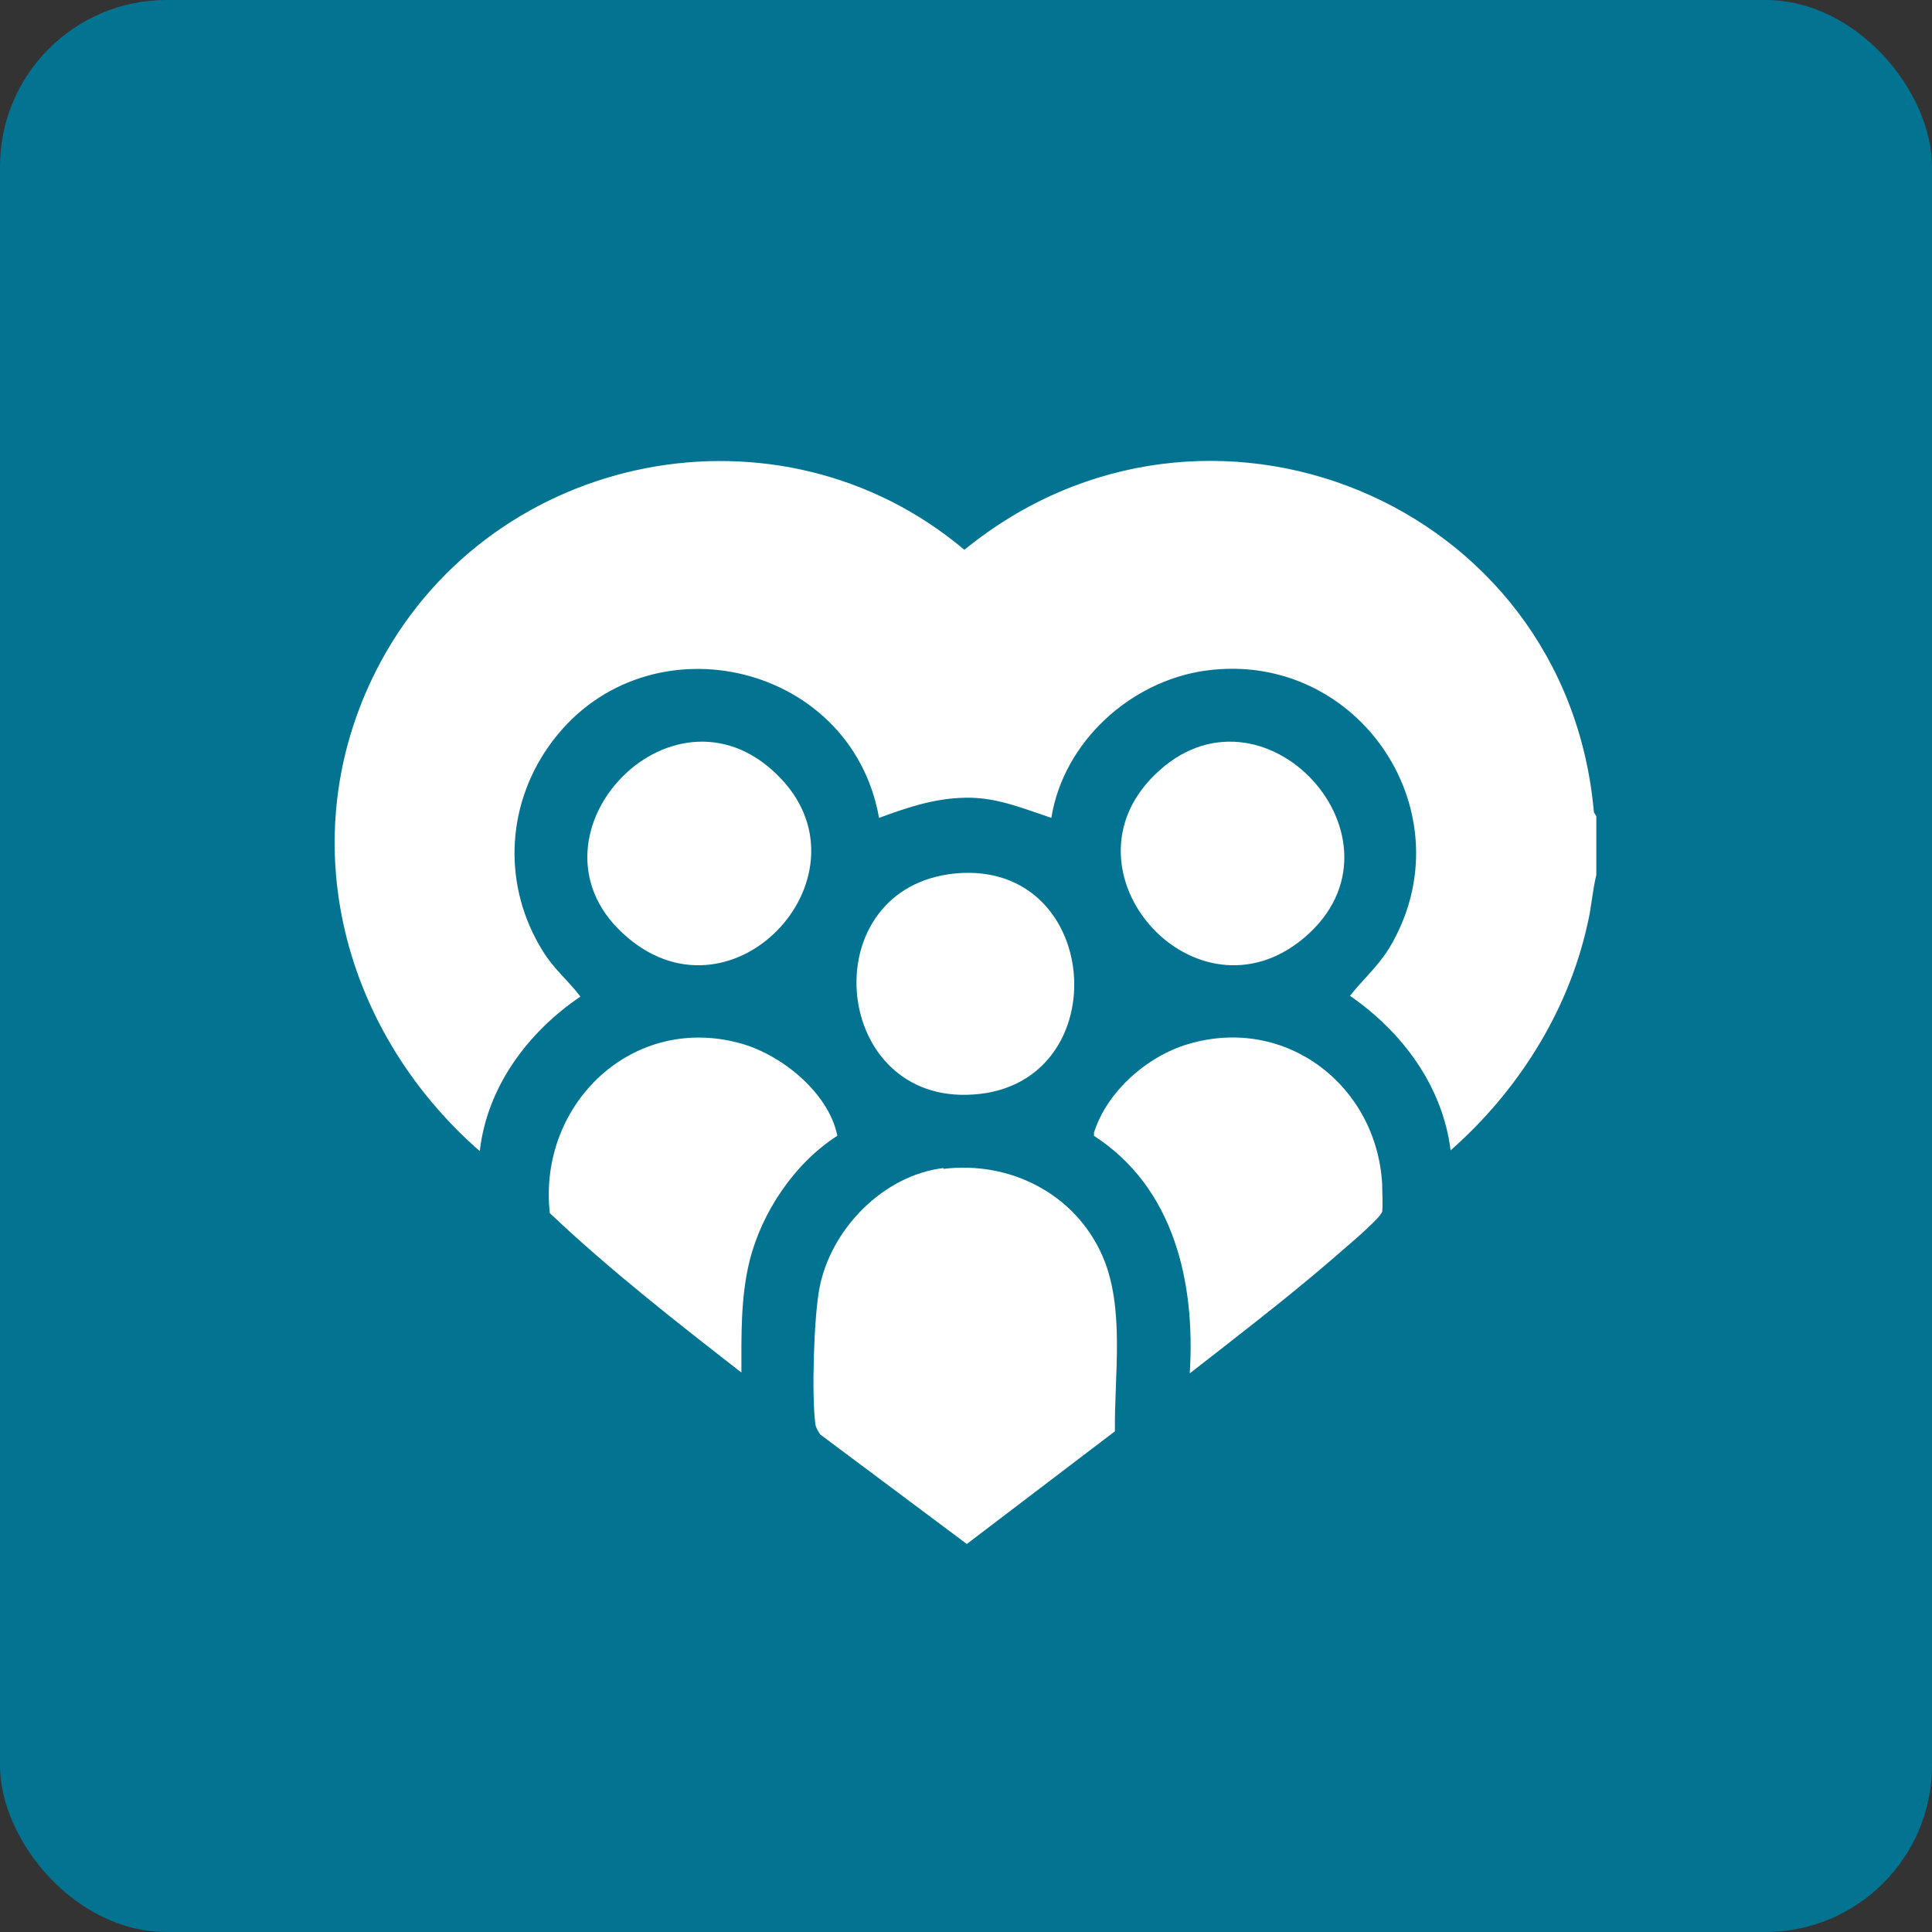 <?xml version="1.0" encoding="UTF-8"?>
<svg xmlns="http://www.w3.org/2000/svg" xmlns:xlink="http://www.w3.org/1999/xlink" id="a" viewBox="0 0 24 24">
  <rect x="0" y="0" width="24" height="24" fill="#333333" stroke="none"/>
  <defs>
    <clipPath id="b">
      <rect x="0" width="24" height="24" fill="none"></rect>
    </clipPath>
  </defs>
  <g clip-path="url(#b)">
    <rect x="0" width="24" height="24" rx="2.07" ry="2.07" fill="#027492"></rect>
    <path d="M19.83,10.14v.73c-.05.2-.06.41-.11.61-.24,1.09-.87,2.08-1.7,2.81-.1-.8-.6-1.47-1.25-1.92.16-.2.34-.36.48-.58,1.01-1.66-.36-3.72-2.27-3.46-.94.13-1.77.89-1.92,1.83-.33-.11-.64-.24-.99-.25-.41-.01-.77.11-1.15.25-.35-1.97-2.96-2.53-4.11-.88-.53.76-.56,1.74-.07,2.53.14.23.31.36.47.57-.65.44-1.16,1.12-1.25,1.92-1.75-1.53-2.36-3.98-1.23-6.08,1.42-2.63,4.96-3.32,7.25-1.39,2.99-2.44,7.48-.61,7.82,3.26l.03.05Z" fill="#fff"></path>
    <path d="M11.72,14.52c.83-.1,1.63.31,1.97,1.07.29.65.15,1.5.16,2.19l-1.84,1.4-1.82-1.36s-.05-.07-.06-.12c-.05-.36-.02-1.34.05-1.7.14-.73.79-1.4,1.54-1.49" fill="#fff"></path>
    <path d="M14.78,17.05c.07-1.13-.2-2.3-1.19-2.94v-.04c.16-.51.66-.95,1.17-1.1,1.21-.36,2.34.51,2.41,1.74,0,.09.01.26,0,.34-.02.09-.52.5-.63.6-.57.49-1.17.95-1.76,1.41" fill="#fff"></path>
    <path d="M10.4,14.11c-.53.34-.94.95-1.09,1.56-.11.45-.1.92-.1,1.38-.81-.63-1.63-1.27-2.38-1.98-.15-1.36,1.04-2.5,2.4-2.1.5.15,1.06.61,1.17,1.13" fill="#fff"></path>
    <path d="M11.87,10.85c1.86-.17,2.02,2.71.14,2.75-1.7.04-1.9-2.58-.14-2.75" fill="#fff"></path>
    <path d="M14.34,9.63c1.33-1.32,3.29.81,1.86,2.02-1.34,1.13-3.09-.81-1.86-2.02" fill="#fff"></path>
    <path d="M9.66,9.63c1.23,1.21-.52,3.15-1.86,2.02-1.44-1.21.53-3.34,1.86-2.02" fill="#fff"></path>
  </g>
</svg>
